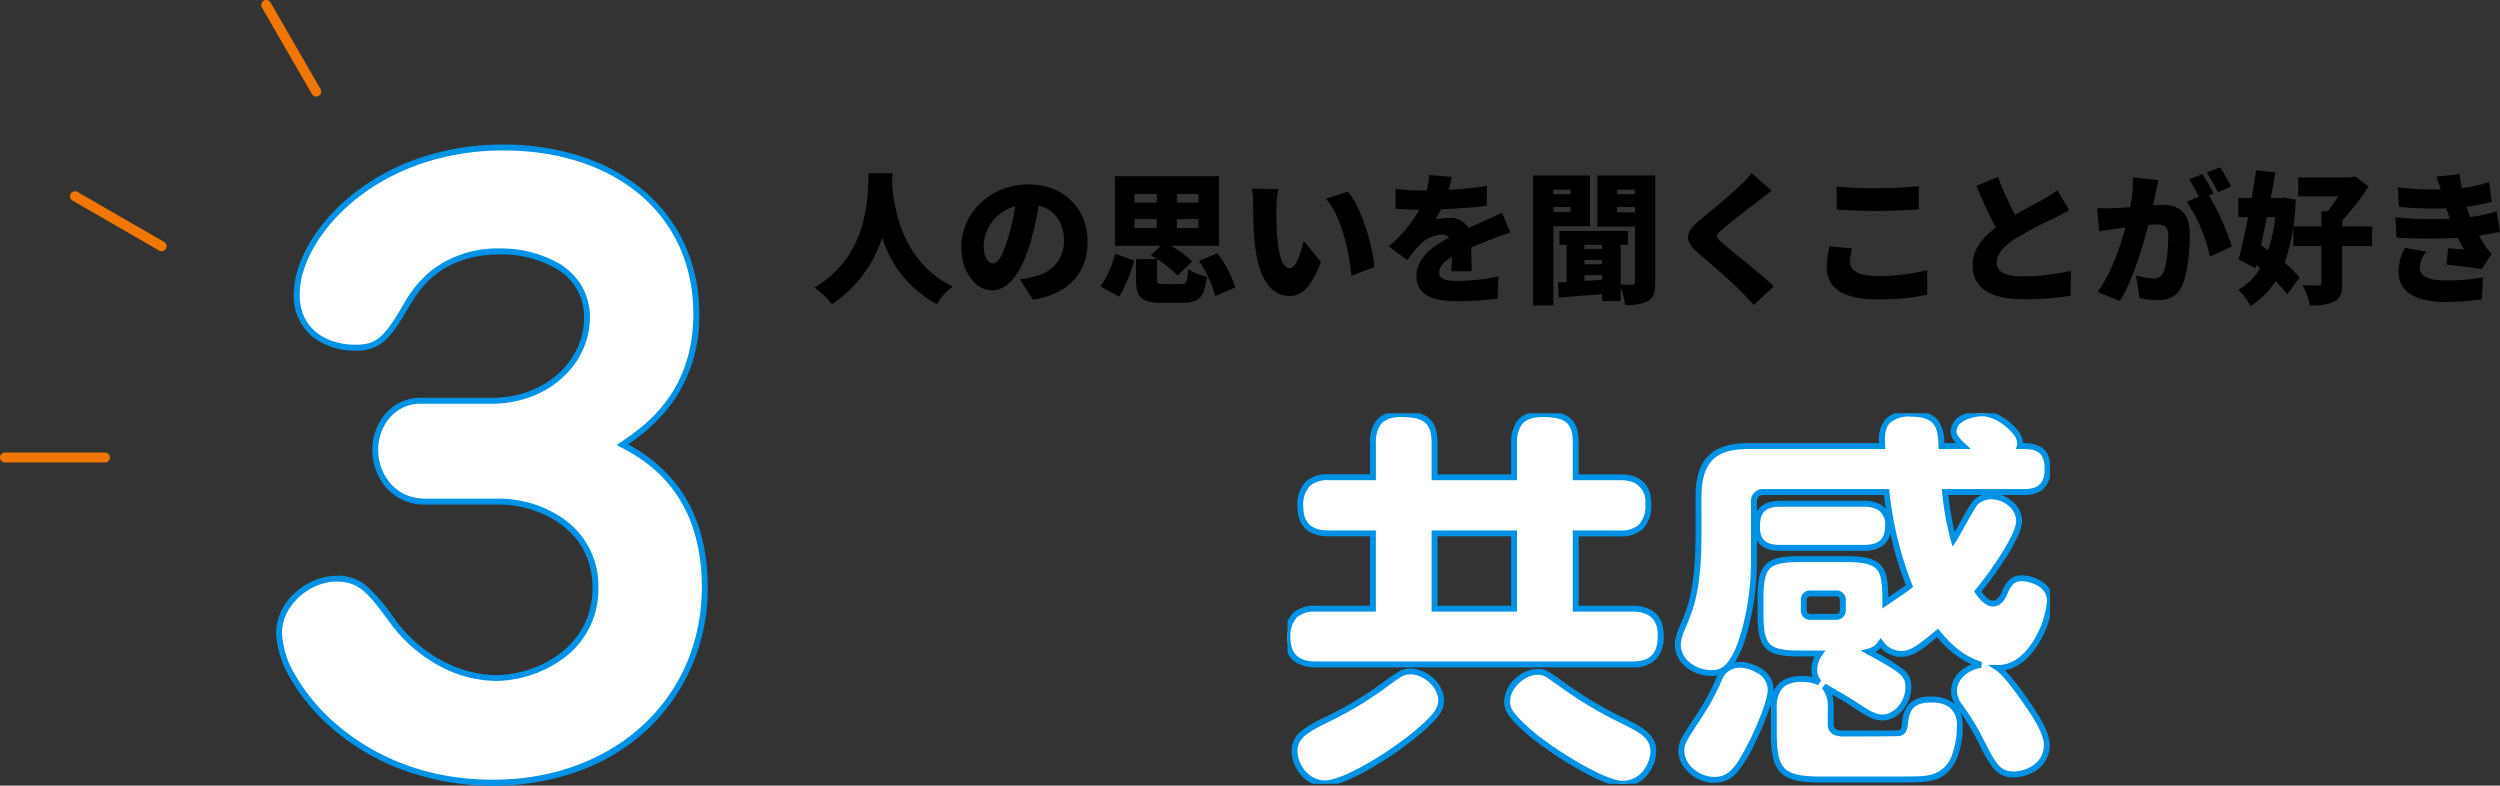 <svg xmlns="http://www.w3.org/2000/svg" xmlns:xlink="http://www.w3.org/1999/xlink" width="422.121" height="132.653" viewBox="0 0 422.121 132.653">
  <rect x="0" y="0" width="422.121" height="132.653" fill="#333333" stroke="none"/>
  <defs>
    <clipPath id="clip-path">
      <rect id="長方形_113" data-name="長方形 113" width="128.728" height="62.558" fill="none" stroke="#0092e5" stroke-width="1"/>
    </clipPath>
  </defs>
  <g id="グループ_432" data-name="グループ 432" transform="translate(-249.879 -3601.317)">
    <path id="パス_1124" data-name="パス 1124" d="M-134.448-20.04c-.168,3.144.36,13.776-9.192,19.32a11.625,11.625,0,0,1,2.976,2.808,21.213,21.213,0,0,0,8.5-11.28,18.992,18.992,0,0,0,9.24,11.256A10.262,10.262,0,0,1-120.24-.912C-129.144-5.136-130.3-15-130.488-18.456q.036-.9.072-1.584Zm36.96,11.568c0-5.448-3.864-9.672-9.984-9.672-6.408,0-11.328,4.848-11.328,10.56,0,4.1,2.256,7.32,5.232,7.32,2.832,0,4.992-3.216,6.408-8.016a47.763,47.763,0,0,0,1.416-6.264c2.76.648,4.272,2.856,4.272,5.952,0,3.168-2.04,5.3-5.088,6.048a18.263,18.263,0,0,1-2.352.432l2.208,3.456C-100.464.288-97.488-3.408-97.488-8.472Zm-17.544.5a7.156,7.156,0,0,1,5.328-6.48,35.625,35.625,0,0,1-1.224,5.4c-.864,2.784-1.584,4.248-2.544,4.248C-114.312-4.8-115.032-5.88-115.032-7.968ZM-92.16.816a21.68,21.68,0,0,0,2.5-6.1l-3.168-1.152A16.266,16.266,0,0,1-95.3-.936Zm2.592-13.1H-85.8v1.512h-3.768Zm0-4.248H-85.8v1.464h-3.768Zm10.8,1.464h-3.648v-1.464h3.648Zm0,4.3h-3.648v-1.512h3.648ZM-84.5-1.3c-1.08,0-1.272-.072-1.272-.816V-5.544A16.237,16.237,0,0,1-82.32-2.76l2.5-2.376a15.737,15.737,0,0,0-3.648-2.64h8.16v-11.76H-92.856v11.76h7.728l-1.7,1.608c.336.192.7.408,1.056.624H-89.3v3.48c0,2.928.84,3.912,4.344,3.912h3.528c2.736,0,3.7-.888,4.08-4.416A10.176,10.176,0,0,1-80.5-3.84C-80.64-1.608-80.808-1.3-81.72-1.3Zm5.832-3.936A20.457,20.457,0,0,1-75.936.7l3.408-1.44a20.05,20.05,0,0,0-3.024-5.784ZM-65.28-17.376l-4.464-.048a14.33,14.33,0,0,1,.216,2.592c0,1.512.024,4.272.264,6.552C-68.592-1.728-66.24.7-63.384.7-61.3.7-59.76-.792-58.08-5.04l-2.928-3.6c-.36,1.632-1.2,4.632-2.3,4.632-1.392,0-1.872-2.208-2.16-5.352-.144-1.608-.144-3.168-.144-4.752A22.467,22.467,0,0,1-65.28-17.376Zm11.736.456-3.72,1.2c2.808,3.072,3.984,9.384,4.32,13.008L-49.08-4.2C-49.3-7.656-51.192-14.16-53.544-16.92Zm17.568-2.5-3.84-.312a15.1,15.1,0,0,1-.408,2.616h-.936a31.594,31.594,0,0,1-4.32-.288v3.36c1.272.12,3.024.168,4.008.168A22.739,22.739,0,0,1-46.608-7.68l3.1,2.328A26.482,26.482,0,0,1-41.28-8.064a5.667,5.667,0,0,1,3.528-1.608,1.766,1.766,0,0,1,1.32.5c-2.664,1.392-5.52,3.384-5.52,6.528,0,3.192,2.832,4.224,6.768,4.224a58.623,58.623,0,0,0,6.936-.432l.12-3.744a36.147,36.147,0,0,1-6.984.744c-2.256,0-3-.408-3-1.416,0-.96.648-1.752,2.16-2.64-.024.912-.072,1.8-.12,2.424h3.456c-.024-1.08-.072-2.688-.1-4.008,1.272-.552,2.448-1.008,3.36-1.368s2.424-.912,3.264-1.152l-1.416-3.36c-1.032.5-2.016.96-3.072,1.416-.84.384-1.632.7-2.592,1.152a3.471,3.471,0,0,0-3.192-1.68,11.688,11.688,0,0,0-2.376.24,18.143,18.143,0,0,0,.936-1.7c2.544-.1,5.5-.312,7.728-.6l.024-3.36a55.411,55.411,0,0,1-6.456.672C-36.24-18.144-36.072-18.888-35.976-19.416Zm20.064,2.16v.768H-18.84v-.768Zm-2.928,3.768v-.84h2.928v.84Zm6.192,2.4v-8.568h-9.6V2.28h3.408V-11.088Zm4.56-2.328v-.912h3.024v.912Zm3.024-3.84v.768H-8.088v-.768Zm-8.52,15.408v-.96h2.976v.768Zm2.976-6.1v.7h-2.976v-.7ZM-13.584-5.4h2.976v.744h-2.976ZM-1.632-19.656H-11.4v8.64h6.336v9.36c0,.336-.12.456-.432.456s-1.2,0-1.992-.048v-6.7H-6.24v-2.328H-17.808v2.328h1.2v6.288l-1.464.072L-17.928.96c2.064-.168,4.68-.36,7.32-.576V1.56h3.12V-.768A12.5,12.5,0,0,1-6.72,2.184a7.284,7.284,0,0,0,3.912-.648C-1.872.96-1.632,0-1.632-1.608Zm19.656,2.592-3.384-3a17.41,17.41,0,0,1-2.112,2.28c-1.608,1.536-4.7,4.08-6.624,5.64C3.36-10.056,3.216-8.616,5.664-6.5,7.848-4.632,11.3-1.68,12.624-.288c.792.792,1.584,1.632,2.352,2.5L18.384-.936c-2.4-2.28-7.128-5.952-8.712-7.32C8.52-9.288,8.472-9.5,9.648-10.512c1.512-1.32,4.512-3.624,6.024-4.752C16.32-15.792,17.136-16.416,18.024-17.064Zm10.968-.72v3.864c1.992.144,4.1.264,6.672.264,2.328,0,5.5-.144,7.2-.288v-3.888c-1.9.192-4.824.336-7.224.336A64.814,64.814,0,0,1,28.992-17.784Zm2.616,10.44L27.792-7.68a16.884,16.884,0,0,0-.48,3.528c0,3.456,2.736,5.424,8.568,5.424A39.693,39.693,0,0,0,44.3.48L44.28-3.648a35.386,35.386,0,0,1-8.544.96c-3.24,0-4.488-1.032-4.488-2.376A9.778,9.778,0,0,1,31.608-7.344ZM56.232-19.392,52.584-17.9c1.056,2.5,2.184,4.968,3.288,7.032-2.208,1.656-3.912,3.648-3.912,6.36,0,4.44,3.816,5.76,8.76,5.76A46.125,46.125,0,0,0,68.5.648l.048-4.2a39.682,39.682,0,0,1-7.92.936c-3.072,0-4.608-.744-4.608-2.328S57.36-7.8,59.208-9.024a68.038,68.038,0,0,1,6.36-3.336c.984-.48,1.848-.96,2.688-1.464l-2.016-3.36a18.032,18.032,0,0,1-2.5,1.632c-1.032.6-2.856,1.536-4.608,2.544A49,49,0,0,1,56.232-19.392Zm27.1.528-4.32-.456a24.3,24.3,0,0,1-.456,5.016c-1.08.072-2.064.144-2.76.168a27.394,27.394,0,0,1-2.808,0l.336,3.912c.792-.144,2.184-.336,2.952-.456.336-.048.864-.12,1.488-.216-.888,3.288-2.448,7.848-4.728,10.92l3.792,1.512c2.04-3.288,3.84-9.1,4.8-12.84q.72-.072,1.152-.072c1.488,0,2.208.216,2.208,1.968,0,2.232-.288,5.04-.888,6.24a1.625,1.625,0,0,1-1.632.912,15.609,15.609,0,0,1-2.928-.5l.624,3.816a14.588,14.588,0,0,0,2.928.336c1.944,0,3.36-.6,4.176-2.328,1.032-2.112,1.344-6.048,1.344-8.856,0-3.6-1.824-4.9-4.584-4.9-.432,0-.984.024-1.632.072.144-.624.288-1.3.432-1.944C82.968-17.232,83.16-18.144,83.328-18.864ZM93.72-21.048l-2.256.912a26.771,26.771,0,0,1,1.9,3.312l2.256-.96A34.254,34.254,0,0,0,93.72-21.048ZM90.768-19.9l-2.256.912a22.973,22.973,0,0,1,1.632,2.928l-2.04.864a26.349,26.349,0,0,1,3.912,9.24l3.72-1.7a42.513,42.513,0,0,0-3.888-8.616l.792-.336C92.208-17.448,91.368-19.008,90.768-19.9Zm12.288,7.272a26.593,26.593,0,0,1-1.2,5.616q-.612-.468-1.224-.864c.336-1.512.7-3.12,1.008-4.752Zm1.392-3.288-.6.072h-1.56c.288-1.488.552-2.952.792-4.344l-3.264-.336c-.216,1.464-.456,3.072-.744,4.68H96.816v3.216h1.656c-.528,2.664-1.08,5.208-1.608,7.152L99.7-3.984l.144-.576.672.528a9.457,9.457,0,0,1-3.7,3.648,12.372,12.372,0,0,1,2.064,2.76A13.243,13.243,0,0,0,103.1-1.8,18.971,18.971,0,0,1,105.072.408L107.16-2.4a16.53,16.53,0,0,0-2.52-2.5,36.385,36.385,0,0,0,1.872-10.68ZM119.4-11.04h-5.04v-1.008a41.3,41.3,0,0,0,4.44-5.736l-2.256-1.728-.72.192h-8.9v3.192h6.744a19.363,19.363,0,0,1-1.776,2.52h-1.032v2.568H106.1v3.288h4.752v6.264c0,.312-.12.408-.5.408-.384.024-1.608,0-2.664-.048a14.538,14.538,0,0,1,1.224,3.408,8.964,8.964,0,0,0,4.1-.624c1.032-.552,1.344-1.464,1.344-3.1V-7.752h5.04Zm3.936-1.536.192,3.408A93.9,93.9,0,0,0,133.9-9.12c.312.648.648,1.3,1.032,1.968-.672-.048-1.848-.144-2.688-.216l-.288,2.76c1.8.192,4.608.528,5.952.768l1.7-2.616a7.89,7.89,0,0,1-1.176-1.368c-.312-.48-.648-1.056-.96-1.656,1.272-.192,2.448-.408,3.528-.672l-.576-3.432a30.264,30.264,0,0,1-4.464.96c-.12-.336-.24-.648-.336-.912-.1-.288-.192-.552-.264-.84a30.248,30.248,0,0,0,4.248-.84l-.456-3.312a25.489,25.489,0,0,1-4.608,1.008c-.144-.744-.288-1.512-.384-2.352l-3.888.408c.264.768.5,1.488.72,2.184a54.186,54.186,0,0,1-7.248-.384l.192,3.312a58.82,58.82,0,0,0,7.992.24c.1.336.24.72.384,1.176.072.192.144.384.216.6A68.84,68.84,0,0,1,123.336-12.576Zm5.232,5.808-3.6-.672a8.392,8.392,0,0,0-1.1,4.1c.072,3.6,3.24,5.04,8.088,5.04a42.557,42.557,0,0,0,5.976-.456l.216-3.7a33.475,33.475,0,0,1-6.192.528c-2.856,0-4.488-.576-4.488-2.232A4.424,4.424,0,0,1,128.568-6.768Z" transform="translate(531 3650.599)"/>
    <g id="グループ_188" data-name="グループ 188" transform="translate(467.275 3671.099)">
      <g id="グループ_184" data-name="グループ 184" transform="translate(0 0)" clip-path="url(#clip-path)">
        <path id="パス_1041" data-name="パス 1041" d="M14.422,4.96c0-2.043.462-4.872,4.742-4.872,4.149,0,5.662,1.251,5.662,4.872v5.8H38.261V4.96c0-2.107.459-4.872,4.806-4.872,4.082,0,5.6,1.185,5.6,4.872v5.8h7.376c1.185,0,4.871,0,4.871,4.477,0,3.754-1.71,5.005-4.871,5.005H48.666V32.947h9.483c1.053,0,4.872,0,4.872,4.477,0,3.754-1.845,4.94-4.872,4.94H4.874c-1.119,0-4.874,0-4.874-4.477,0-3.689,1.713-4.94,4.874-4.94h9.548V20.238H7.046c-1.119,0-4.872,0-4.872-4.479,0-3.753,1.712-5,4.872-5h7.376ZM25.946,48.423c0,1.317-.525,2.37-3.358,4.871-4.477,3.952-12.906,9.155-16.266,9.155-3.16,0-5.137-3.03-5.137-5.532s2.24-3.623,4.94-5a61.744,61.744,0,0,0,10.668-6.388c2.239-1.646,2.7-1.975,4.084-1.975,2.239,0,5.07,2.3,5.07,4.874M38.261,20.238H24.827V32.947H38.261Zm7.967,25.418a65.461,65.461,0,0,0,10.339,6.191c2.767,1.383,5.2,2.5,5.2,5.136,0,2.37-1.845,5.532-5.2,5.532-3.16,0-11.194-5.071-14.684-7.837-4.675-3.819-4.806-5-4.806-6.059,0-2.7,2.9-5,5.068-5,1.252,0,1.384.132,4.084,2.041" transform="translate(0 0.044)" fill="#fff"/>
        <path id="パス_1041_-_アウトライン" data-name="パス 1041 - アウトライン" d="M56.566,63.014c-1.884,0-5.1-1.6-7.466-2.947a65.064,65.064,0,0,1-7.529-5l-.006,0c-4.623-3.776-4.99-5.1-4.99-6.446a5.405,5.405,0,0,1,1.881-3.883,5.749,5.749,0,0,1,3.687-1.621c1.359,0,1.614.18,4.049,1.9l.328.232A66.425,66.425,0,0,0,56.782,51.4l.008,0,.288.143c2.67,1.331,5.192,2.588,5.192,5.439a6.53,6.53,0,0,1-1.454,3.97A5.4,5.4,0,0,1,56.566,63.014ZM42.2,54.288a63.989,63.989,0,0,0,7.4,4.91c3.2,1.816,5.672,2.816,6.972,2.816,3.069,0,4.7-2.922,4.7-5.032,0-2.232-2.047-3.253-4.638-4.544l-.284-.142a67.424,67.424,0,0,1-10.41-6.233l-.321-.228c-2.384-1.688-2.449-1.72-3.471-1.72-1.995,0-4.568,2.184-4.568,4.5C37.576,49.463,37.576,50.514,42.2,54.288ZM6.322,62.948A5.331,5.331,0,0,1,2.184,60.94a6.514,6.514,0,0,1-1.5-4.024,4.168,4.168,0,0,1,1.6-3.278,18.2,18.2,0,0,1,3.527-2.13l.087-.045a61.562,61.562,0,0,0,10.588-6.339c2.225-1.636,2.822-2.075,4.384-2.075a5.8,5.8,0,0,1,3.711,1.6,5.241,5.241,0,0,1,1.859,3.77c0,1.634-.824,2.86-3.527,5.246a57.577,57.577,0,0,1-8.632,6.117C12.255,60.967,8.519,62.948,6.322,62.948Zm.027-10.589-.077.039c-2.563,1.311-4.587,2.346-4.587,4.518,0,2.38,1.9,5.032,4.637,5.032,3.072,0,11.33-4.965,15.935-9.03,2.712-2.394,3.189-3.357,3.189-4.5,0-2.253-2.574-4.374-4.57-4.374-1.188,0-1.523.213-3.787,1.878A62.445,62.445,0,0,1,6.349,52.359Zm51.8-9.5H4.874a6.729,6.729,0,0,1-3.087-.616,3.942,3.942,0,0,1-1.614-1.52A5.559,5.559,0,0,1-.5,37.887,5.5,5.5,0,0,1,.909,33.669a5.563,5.563,0,0,1,3.964-1.222h9.048V20.738H7.046a6.724,6.724,0,0,1-3.086-.616A3.942,3.942,0,0,1,2.347,18.6a5.564,5.564,0,0,1-.673-2.842,5.615,5.615,0,0,1,1.407-4.272,5.528,5.528,0,0,1,3.966-1.232h6.876V4.96a6.22,6.22,0,0,1,.852-3.482c.848-1.254,2.325-1.89,4.39-1.89,2.288,0,3.741.369,4.712,1.2.99.845,1.451,2.171,1.451,4.174v5.3H37.761V4.96a6.2,6.2,0,0,1,.861-3.51C39.475.215,40.97-.412,43.068-.412c2.266,0,3.7.362,4.654,1.173.985.839,1.444,2.173,1.444,4.2v5.3h6.876a6.672,6.672,0,0,1,3.112.617c1.5.784,2.259,2.251,2.259,4.361a5.619,5.619,0,0,1-1.406,4.273,5.525,5.525,0,0,1-3.965,1.232H49.166V32.447h8.983a6.675,6.675,0,0,1,3.06.615c1.055.543,2.312,1.741,2.312,4.362a5.444,5.444,0,0,1-1.464,4.247A5.58,5.58,0,0,1,58.148,42.864ZM4.874,33.447a4.65,4.65,0,0,0-3.28.951A4.6,4.6,0,0,0,.5,37.887c0,3.565,2.5,3.977,4.374,3.977H58.148c3.106,0,4.372-1.286,4.372-4.44,0-3.977-3.291-3.977-4.372-3.977H48.166V19.738h7.876a4.612,4.612,0,0,0,3.276-.957,4.715,4.715,0,0,0,1.095-3.548,3.565,3.565,0,0,0-1.723-3.475,5.778,5.778,0,0,0-2.648-.5H48.166V4.96c0-1.734-.337-2.795-1.092-3.438S45.052.588,43.068.588c-1.774,0-2.958.468-3.622,1.43a5.2,5.2,0,0,0-.685,2.942v6.3H24.327V4.96c0-3.31-1.254-4.372-5.162-4.372-1.737,0-2.9.474-3.562,1.45a5.3,5.3,0,0,0-.68,2.922v6.3H7.046a4.615,4.615,0,0,0-3.277.957,4.711,4.711,0,0,0-1.1,3.547c0,3.566,2.5,3.979,4.372,3.979h7.876V33.447Zm33.887,0H24.327V19.738H38.761Zm-13.435-1H37.761V20.738H25.327Z" transform="translate(0 0.044)" fill="#0092e5"/>
        <path id="パス_1042" data-name="パス 1042" d="M69.858,52.35c0,1.713,1.185,1.713,2.634,1.713.988,0,8.493,0,8.89-.066.856-.2.922-.79,1.053-1.975.263-2.043.988-3.687,4.346-3.687,2.7,0,4.874.986,4.874,4.543,0,1.975-.461,7.7-4.742,8.627-1.383.328-2.107.328-7.572.328h-11.2c-6.716,0-7.9-1.513-7.9-8.164v-3.95c0-2.043.461-4.874,4.741-4.874a6.74,6.74,0,0,1,2.9.593,2.883,2.883,0,0,1-.79-2.107,4.669,4.669,0,0,1,.922-2.767H64.655c-5.531,0-6.65-1.053-6.65-6.65V31.278c0-5.531,1.053-6.65,6.65-6.65h7.771c6.255,0,6.651,1.582,6.651,7.376.657-.461,3.555-2.37,4.082-2.833A60.843,60.843,0,0,1,79.275,13.3H58.6a1.529,1.529,0,0,0-1.71,1.712v9.878a43.482,43.482,0,0,1-1.713,12.38c-1.844,6.191-3.819,6.586-5.531,6.586-2.963,0-5.6-2.174-5.6-4.675,0-1.121.265-1.845,1.252-4.149.988-2.436,2.239-5.73,2.239-14.552V14.091c0-6.65,3.095-8.561,8.625-8.561H78.549C78.418,3.292,78.287.066,83.357.066c4.872,0,5.071,2.568,5.2,5.465h3.687C91.062,4.411,90.6,3.885,90.6,3.029,90.6.789,93.893,0,95.408,0c2.963,0,6.981,3.555,6.388,5.531,2.107,0,4.676,0,4.676,3.886,0,3.49-2.24,3.885-4.084,3.885H89.151a49.967,49.967,0,0,0,1.45,8.034c.658-.988,2.963-5.4,3.621-6.191a3.849,3.849,0,0,1,2.767-1.119c2.37,0,4.675,1.909,4.675,4.148,0,2.306-3.621,7.771-6.979,11.919.394.594,1.447,2.043,2.566,2.043,1.185,0,1.845-1.514,1.845-1.58.591-1.318,1.119-2.7,3.029-2.7,1.646,0,4.741,1.053,4.741,3.82,0,2.7-2.9,11.392-8.823,11.325,1.383.923,3.555,3.952,4.872,5.861.988,1.383,3.425,4.874,3.425,7.112,0,3.621-3.491,5.005-5.534,5.005-2.7,0-3.49-1.516-5.4-5.269a44.309,44.309,0,0,0-3.621-6.057,4.436,4.436,0,0,1-1.119-2.767c0-2.568,2.568-4.148,4.543-4.411-2.767-.922-4.808-2.37-7.31-5.4-3.226,2.7-4.477,3.555-6.123,3.555a4.18,4.18,0,0,1-3.49-1.844,3.314,3.314,0,0,1-2.043,1.45c5.662,3.095,6.717,3.817,6.717,5.993,0,2.764-2.174,5.134-4.347,5.134-1.447,0-2.5-.723-4.938-2.3-1.383-.922-2.634-1.58-4.938-2.963a4.939,4.939,0,0,1,1.119,3.359ZM59.716,46.687c0,1.911-1.909,6.388-3.029,8.627C54.58,59.528,53.2,61.9,50.233,61.9c-3.029,0-5.6-2.436-5.6-4.872,0-1.383.329-1.844,2.964-5.861a39.677,39.677,0,0,0,3.555-6.65,3.673,3.673,0,0,1,3.689-2.041c.789,0,4.871.922,4.871,4.214M75.455,15.277c1.317,0,4.082.2,4.082,3.754,0,3.226-2.239,3.687-4.082,3.687H61.363c-1.383,0-3.952-.132-3.952-3.49,0-2.174.528-3.952,3.952-3.952ZM71.9,31.608a1.094,1.094,0,0,0-1.251-1.185H66.566c-.792,0-1.251.329-1.251,1.185v1.514c0,.922.459,1.251,1.251,1.251h4.082A1.115,1.115,0,0,0,71.9,33.123Z" transform="translate(21.863 0)" fill="#fff"/>
        <path id="パス_1042_-_アウトライン" data-name="パス 1042 - アウトライン" d="M50.233,62.4c-3.191,0-6.1-2.561-6.1-5.372,0-1.492.376-2.066,2.825-5.8l.221-.338A39.054,39.054,0,0,0,50.7,44.3l0-.005.014-.029a5.838,5.838,0,0,1-1.077.086,6.712,6.712,0,0,1-4.23-1.515,4.846,4.846,0,0,1-1.868-3.659c0-1.2.261-1.939,1.291-4.342.877-2.163,2.2-5.433,2.2-14.36V14.091c0-3.363.787-5.7,2.405-7.147,1.461-1.306,3.6-1.914,6.72-1.914H78.022A5.408,5.408,0,0,1,79.105.967a5.568,5.568,0,0,1,4.252-1.4c2.414,0,3.937.593,4.794,1.867a7.09,7.09,0,0,1,.886,3.6H91.03a2.8,2.8,0,0,1-.929-2A3.144,3.144,0,0,1,92.223.222,8.1,8.1,0,0,1,95.408-.5,6.936,6.936,0,0,1,98.786.576a9.563,9.563,0,0,1,2.7,2.374,3.847,3.847,0,0,1,.869,2.083,6.09,6.09,0,0,1,2.806.543c1.219.654,1.812,1.91,1.812,3.841a4.118,4.118,0,0,1-1.57,3.665,5.33,5.33,0,0,1-3.013.72H98.646a5.626,5.626,0,0,1,1.9,1.081,4.433,4.433,0,0,1,1.621,3.291c0,2.5-3.64,7.926-6.856,11.942.692.958,1.405,1.52,1.943,1.52.712,0,1.224-.892,1.345-1.166v-.021l.121-.27c.56-1.258,1.258-2.824,3.408-2.824a6.52,6.52,0,0,1,3.252.948,3.864,3.864,0,0,1,1.989,3.372,16.285,16.285,0,0,1-2.241,6.922c-1.15,1.974-3.057,4.282-5.851,4.8a39.174,39.174,0,0,1,4.05,5.179c2.366,3.313,3.516,5.734,3.516,7.4a5.049,5.049,0,0,1-2.212,4.269,6.973,6.973,0,0,1-3.822,1.237,4.143,4.143,0,0,1-3.365-1.39,19.708,19.708,0,0,1-2.48-4.152,42.735,42.735,0,0,0-3.248-5.506,6.206,6.206,0,0,1,.441,2.448,15.189,15.189,0,0,1-.8,4.878,7.7,7.7,0,0,1-1.532,2.628,5.274,5.274,0,0,1-2.8,1.608c-1.436.34-2.152.34-7.682.34h-11.2c-3.118,0-5.473-.3-6.833-1.746-1.305-1.39-1.568-3.678-1.568-6.919v-3.95c0-.193,0-.4.016-.628a46.451,46.451,0,0,1-2.625,6.448,24.541,24.541,0,0,1-2.976,4.978A4.948,4.948,0,0,1,50.233,62.4Zm1.376-17.67a40.221,40.221,0,0,1-3.59,6.711l-.221.337c-2.473,3.77-2.661,4.084-2.661,5.25A4.122,4.122,0,0,0,46.633,60a5.476,5.476,0,0,0,3.6,1.4c2.583,0,3.814-1.922,6.007-6.308,1.236-2.471,2.976-6.712,2.976-8.4a3.277,3.277,0,0,0-1.888-2.908,6.344,6.344,0,0,0-2.482-.806A3.178,3.178,0,0,0,51.609,44.728Zm13.376.616c-1.737,0-2.9.475-3.561,1.451a5.311,5.311,0,0,0-.68,2.923v3.95c0,3.538.351,5.228,1.3,6.234.966,1.029,2.678,1.43,6.1,1.43h11.2c5.433,0,6.131,0,7.456-.314l.01,0a5.039,5.039,0,0,0,3.612-3.6,14.15,14.15,0,0,0,.736-4.537,3.809,3.809,0,0,0-1.233-3.212,4.977,4.977,0,0,0-3.141-.831c-2.867,0-3.583,1.19-3.849,3.247-.132,1.188-.238,2.126-1.437,2.4l-.031.006c-.29.048-3.309.073-8.972.073a5.2,5.2,0,0,1-2.065-.258,1.929,1.929,0,0,1-1.069-1.955v-2.9a4.426,4.426,0,0,0-1-3.032L69,45.666c.857.514,1.568.928,2.2,1.293,1.051.612,1.882,1.1,2.76,1.681l.27.175c2.163,1.405,3.15,2.047,4.394,2.047,1.779,0,3.847-2.024,3.847-4.634,0-1.817-.664-2.388-6.457-5.554l-1.123-.614,1.241-.31a2.8,2.8,0,0,0,1.767-1.269l.394-.516.4.513a3.694,3.694,0,0,0,3.094,1.65c1.47,0,2.618-.775,5.8-3.439l.386-.323.32.388c2.365,2.864,4.35,4.334,7.082,5.244l-.092.97c-1.706.228-4.109,1.593-4.109,3.916a3.945,3.945,0,0,0,1.026,2.476l.005.007a44.989,44.989,0,0,1,3.653,6.11c1.975,3.882,2.646,5,4.955,5,1.642,0,5.034-1.1,5.034-4.505,0-1.431-1.121-3.726-3.332-6.822l0-.007c-2.176-3.155-3.77-5.083-4.738-5.729l-1.4-.935,1.683.019c3,.034,5.033-2.382,6.212-4.406a15.367,15.367,0,0,0,2.1-6.419c0-2.484-2.912-3.32-4.241-3.32-1.429,0-1.879.848-2.495,2.231l-.071.158a3.588,3.588,0,0,1-.553.941,2.27,2.27,0,0,1-1.756.951c-1.225,0-2.3-1.233-2.983-2.266l-.2-.306.231-.285a63.419,63.419,0,0,0,4.711-6.6c1.391-2.281,2.157-4.06,2.157-5.008a3.438,3.438,0,0,0-1.276-2.536,4.5,4.5,0,0,0-2.9-1.112,3.346,3.346,0,0,0-2.388.946c-.361.438-1.345,2.205-2.136,3.626-.625,1.122-1.165,2.091-1.448,2.516l-.594.891-.3-1.027a49.782,49.782,0,0,1-1.466-8.112l-.072-.563h13.8c1.861,0,3.584-.41,3.584-3.385,0-3.386-2.029-3.386-4.176-3.386h-.672l.193-.644a2.347,2.347,0,0,0-.634-1.84C99.592,2.082,97.265.5,95.408.5,93.953.5,91.1,1.264,91.1,3.029c0,.636.335,1.049,1.489,2.138l.914.864H88.082l-.022-.477c-.127-2.787-.227-4.988-4.7-4.988a4.729,4.729,0,0,0-3.524,1.087c-.951,1.009-.855,2.65-.784,3.848l.031.529H56.16c-4.877,0-8.125,1.371-8.125,8.061V20.48c0,9.128-1.369,12.505-2.275,14.74l0,.009c-.982,2.292-1.212,2.932-1.212,3.953a3.855,3.855,0,0,0,1.508,2.891,5.7,5.7,0,0,0,3.59,1.284c1.273,0,3.2,0,5.051-6.228a43.506,43.506,0,0,0,1.693-12.237V15.013A2.013,2.013,0,0,1,58.6,12.8H79.721l.05.444a60.045,60.045,0,0,0,3.847,15.727l.145.334-.274.24c-.367.323-1.622,1.174-3.1,2.172-.448.3-.835.563-1.023.695l-.787.552V32c0-2.6-.063-4.521-.873-5.551-.74-.941-2.269-1.324-5.278-1.324H64.655c-2.86,0-4.282.309-5.069,1.1s-1.081,2.2-1.081,5.047v2.635c0,2.86.309,4.282,1.1,5.069s2.2,1.081,5.047,1.081h4.31l-.54.784a4.177,4.177,0,0,0-.833,2.483,2.374,2.374,0,0,0,.65,1.758l.025.03L67.7,45.9l-.113-.047A6.169,6.169,0,0,0,64.984,45.344Zm5.086,2.12a6.441,6.441,0,0,1,.288,1.991v2.9c0,1.094.432,1.213,2.134,1.213,4.98,0,8.415-.023,8.8-.059.436-.106.5-.282.644-1.537v-.009a5.03,5.03,0,0,1,1.146-2.89,4.852,4.852,0,0,1,3.7-1.233,5.908,5.908,0,0,1,3.758,1.044,3.78,3.78,0,0,1,.338.3,4.2,4.2,0,0,1-.71-2.294,4.449,4.449,0,0,1,1.709-3.452,6.6,6.6,0,0,1,1.742-1.04,16,16,0,0,1-5.78-4.616c-2.916,2.426-4.259,3.352-6.06,3.352a4.5,4.5,0,0,1-3.494-1.561,4.146,4.146,0,0,1-.875.735,29.966,29.966,0,0,1,4.646,2.9,3.549,3.549,0,0,1,1.408,3.03c0,2.949-2.31,5.634-4.847,5.634-1.54,0-2.676-.738-4.938-2.208l-.277-.18c-.854-.569-1.674-1.046-2.711-1.65Zm-15.226-5.49a7.134,7.134,0,0,1,2.98.939,4.264,4.264,0,0,1,2.391,3.775q0,.129-.01.27a4.226,4.226,0,0,1,.389-.723c.847-1.255,2.324-1.891,4.39-1.891a7.979,7.979,0,0,1,1.784.191,3.839,3.839,0,0,1-.177-1.206,4.925,4.925,0,0,1,.543-2.267H64.655c-2.7,0-4.6-.229-5.751-1.371s-1.4-3.067-1.4-5.779V31.278c0-2.7.229-4.6,1.371-5.751s3.067-1.4,5.779-1.4h7.771c3.4,0,5.1.478,6.064,1.706.893,1.134,1.057,2.9,1.083,5.228l.256-.172c.875-.59,2.121-1.43,2.721-1.875a52.391,52.391,0,0,1-2.63-8.763A3.4,3.4,0,0,1,78.461,22.5a5.317,5.317,0,0,1-3.007.716H61.363c-.845,0-3.013,0-3.977-1.8v3.473a44.508,44.508,0,0,1-1.734,12.52,17.927,17.927,0,0,1-1.98,4.659A6.654,6.654,0,0,1,54.845,41.973Zm6.518-26.2c-2.887,0-3.452,1.266-3.452,3.452,0,2.627,1.659,2.99,3.452,2.99H75.455c2.511,0,3.582-.953,3.582-3.187a2.9,2.9,0,0,0-1.3-2.778,4.655,4.655,0,0,0-2.285-.476ZM89.72,13.8a55.53,55.53,0,0,0,1.056,6.265c.243-.427.526-.935.816-1.456a40.29,40.29,0,0,1,2.247-3.786l.011-.013A3.846,3.846,0,0,1,95.421,13.8ZM58.6,13.8c-.848,0-1.21.362-1.21,1.212v1.629a3.068,3.068,0,0,1,.323-.513c.712-.91,1.907-1.353,3.654-1.353H75.455a5.581,5.581,0,0,1,2.785.61,3.363,3.363,0,0,1,.917.767c-.123-.785-.232-1.571-.326-2.352ZM70.648,34.874H66.566a1.579,1.579,0,0,1-1.751-1.751V31.608a1.55,1.55,0,0,1,1.751-1.685h4.082A1.579,1.579,0,0,1,72.4,31.608v1.514A1.609,1.609,0,0,1,70.648,34.874Zm-4.082-3.95c-.639,0-.751.221-.751.685v1.514c0,.583.168.751.751.751h4.082c.547,0,.751-.2.751-.751V31.608c0-.411-.128-.685-.751-.685Z" transform="translate(21.863 0)" fill="#0092e5"/>
      </g>
    </g>
    <path id="パス_1108" data-name="パス 1108" d="M1.3-44.98c6.63,0,16.12,4.16,16.12,14.56C17.42-19.5,7.02-15.21.65-15.21c-6.24,0-13-3.51-17.42-9.49-3.9-5.33-5.46-7.28-9.62-7.28-4.29,0-9.62,3.9-9.62,9.23C-36.01-14.69-23.4,2.47.13,2.47c21.97,0,35.75-14.95,35.75-33.02,0-16.51-10.01-21.97-13.91-24.05C26-57.33,34.45-63.18,34.45-76.7c0-16.77-13.39-28.08-32.63-28.08-21.84,0-34.84,14.95-34.84,24.83,0,6.24,4.94,8.97,9.88,8.97,3.9,0,5.33-1.43,8.71-7.28,1.43-2.34,5.2-8.97,15.86-8.97,5.59,0,14.56,2.47,14.56,11.31,0,6.63-5.98,13.91-16.25,13.91H-12.22c-4.42,0-7.54,3.9-7.54,8.32,0,4.16,2.86,8.71,8.45,8.71Z" transform="translate(333 3731)" fill="#fff"/>
    <path id="パス_1108_-_アウトライン" data-name="パス 1108 - アウトライン" d="M.13,2.97A43.542,43.542,0,0,1-15.624.129,38.611,38.611,0,0,1-27.092-6.74a32.775,32.775,0,0,1-7.016-8.423,16.348,16.348,0,0,1-2.4-7.587,9.308,9.308,0,0,1,3.371-6.989A10.653,10.653,0,0,1-26.39-32.48a7.573,7.573,0,0,1,5.226,1.756A32.309,32.309,0,0,1-16.366-25C-12.134-19.269-5.613-15.71.65-15.71c6.756,0,16.27-4.564,16.27-14.71,0-10.243-9.581-14.06-15.62-14.06H-11.31a8.488,8.488,0,0,1-6.7-2.971A9.733,9.733,0,0,1-20.26-53.69a9.32,9.32,0,0,1,2.236-6.146,7.617,7.617,0,0,1,5.8-2.674H-.26c9.859,0,15.75-6.818,15.75-13.41a9.347,9.347,0,0,0-4.936-8.539A18.947,18.947,0,0,0,1.43-86.73c-10.122,0-13.768,5.994-15.325,8.553L-14-78c-1.668,2.886-2.9,4.786-4.264,5.958A6.809,6.809,0,0,1-23.14-70.48a11.462,11.462,0,0,1-7.1-2.253A8.824,8.824,0,0,1-33.52-79.95c0-5.354,3.606-11.678,9.41-16.5a37.025,37.025,0,0,1,11.1-6.305A43.355,43.355,0,0,1,1.82-105.28a42.188,42.188,0,0,1,13.374,2.055,31.171,31.171,0,0,1,10.481,5.816,26.032,26.032,0,0,1,6.837,9.039A27.963,27.963,0,0,1,34.95-76.7a25.068,25.068,0,0,1-4.829,15.4,29.7,29.7,0,0,1-7.189,6.654A25.529,25.529,0,0,1,30.776-48.3c3.719,4.588,5.6,10.56,5.6,17.751A32.548,32.548,0,0,1,26.592-6.9,33.646,33.646,0,0,1,15.164.318,41.756,41.756,0,0,1,.13,2.97ZM-26.39-31.48c-4.217,0-9.12,3.813-9.12,8.73a15.368,15.368,0,0,0,2.273,7.095,31.766,31.766,0,0,0,6.8,8.16C-21.469-3.177-12.828,1.97.13,1.97c20.425,0,35.25-13.677,35.25-32.52,0-16.331-9.913-21.618-13.645-23.609L21-54.549l.686-.465c3.98-2.7,12.26-8.305,12.26-21.686,0-16.5-12.912-27.58-32.13-27.58-9.644,0-18.625,3.052-25.29,8.594-5.582,4.642-9.05,10.671-9.05,15.736,0,6.252,5.053,8.47,9.38,8.47,3.546,0,4.861-1.117,8.277-7.03l.006-.011.107-.176a18.988,18.988,0,0,1,4.663-5.463A18.381,18.381,0,0,1,1.43-87.73a19.975,19.975,0,0,1,9.629,2.409,11.106,11.106,0,0,1,3.865,3.639A10.635,10.635,0,0,1,16.49-75.92a13.746,13.746,0,0,1-4.429,9.8,16.1,16.1,0,0,1-5.267,3.331A19.244,19.244,0,0,1-.26-61.51H-12.22c-3.948,0-7.04,3.435-7.04,7.82,0,3.98,2.786,8.21,7.95,8.21H1.3A19,19,0,0,1,12.141-42,13.791,13.791,0,0,1,17.92-30.42a14.38,14.38,0,0,1-6.2,12.106A19.528,19.528,0,0,1,6.1-15.573,18.945,18.945,0,0,1,.65-14.71a20.517,20.517,0,0,1-9.629-2.562A24.992,24.992,0,0,1-17.172-24.4C-21.106-29.78-22.534-31.48-26.39-31.48Z" transform="translate(333 3731)" fill="#0092e5"/>
    <g id="グループ_195" data-name="グループ 195" transform="translate(-682 1375)">
      <path id="パス_1046" data-name="パス 1046" d="M113.485,47.881H96.6a.843.843,0,0,1,0-1.686h16.882a.843.843,0,0,1,0,1.686" transform="translate(836.118 2256.526)" fill="#f07700"/>
      <path id="パス_1047" data-name="パス 1047" d="M117.414,33.223a.85.85,0,0,1-.422-.115L102.37,24.67a.842.842,0,0,1,.842-1.459l14.623,8.441a.843.843,0,0,1-.422,1.572" transform="translate(841.748 2235.513)" fill="#f07700"/>
      <path id="パス_1048" data-name="パス 1048" d="M128.143,22.494a.839.839,0,0,1-.73-.422L118.972,7.452a.842.842,0,1,1,1.459-.842l8.441,14.619a.841.841,0,0,1-.307,1.15.85.85,0,0,1-.422.115" transform="translate(857.131 2220.129)" fill="#f07700"/>
    </g>
  </g>
</svg>
